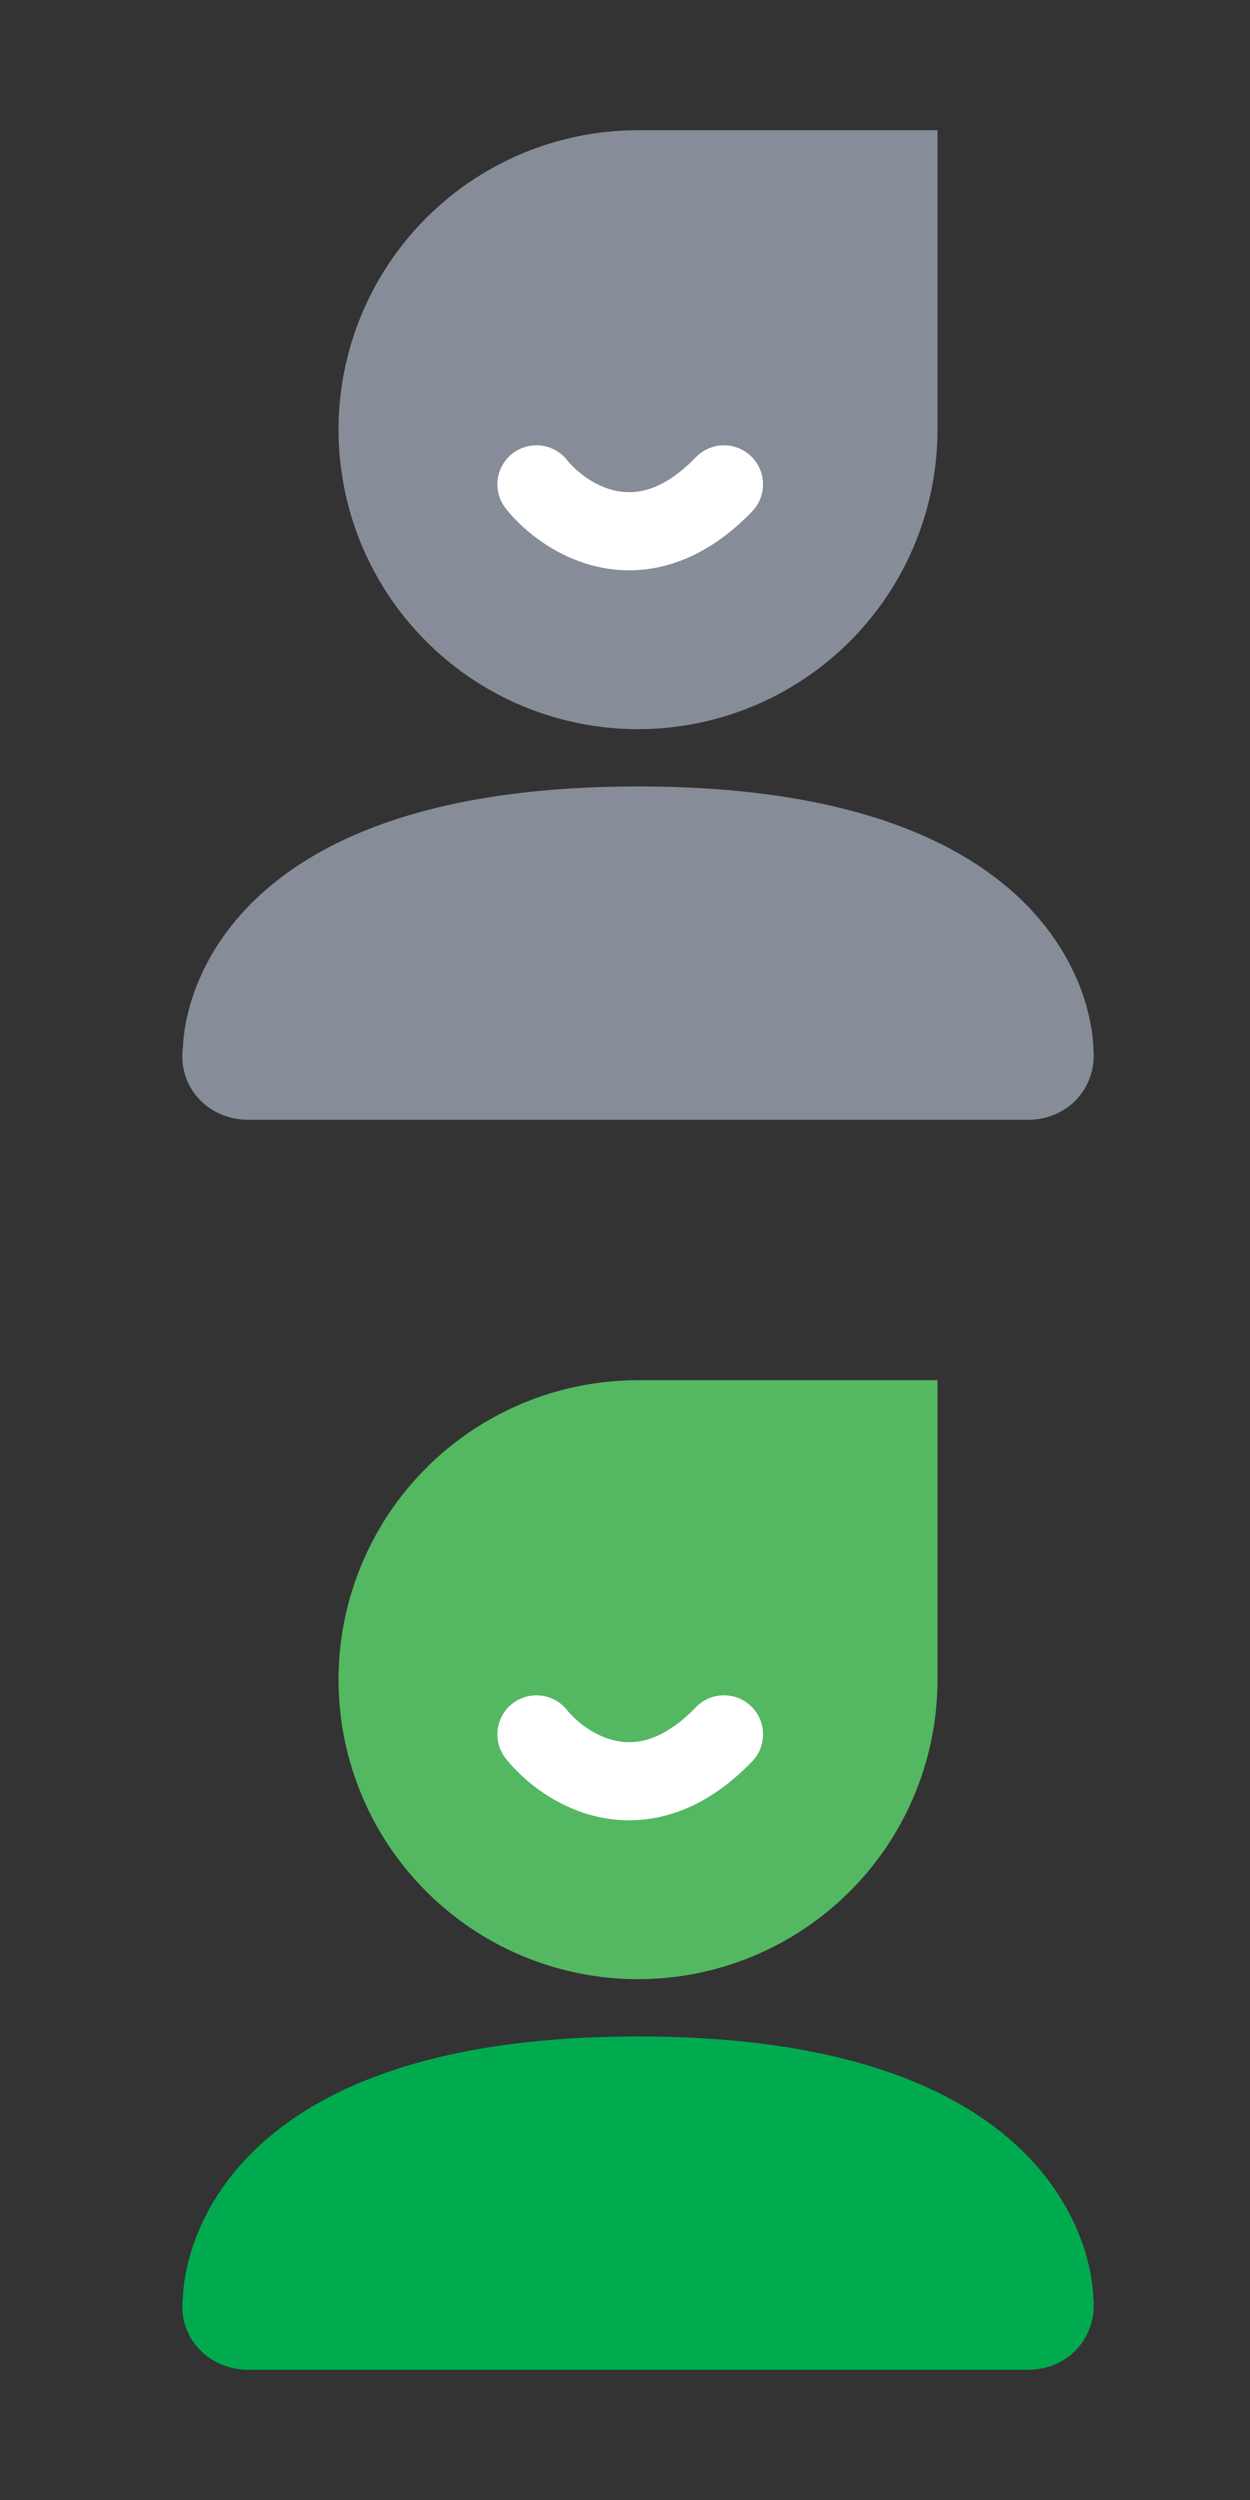 <svg width="24" height="48" viewBox="0 0 24 48" fill="none" xmlns="http://www.w3.org/2000/svg">
<rect x="0" y="0" width="24" height="48" fill="#333333" stroke="none"/>
<path d="M12.25 27H17.5V32.25C17.5 33.288 17.192 34.303 16.615 35.167C16.038 36.03 15.218 36.703 14.259 37.1C13.3 37.498 12.244 37.602 11.226 37.399C10.207 37.197 9.272 36.697 8.538 35.962C7.803 35.228 7.303 34.293 7.101 33.274C6.898 32.256 7.002 31.2 7.4 30.241C7.797 29.282 8.47 28.462 9.333 27.885C10.197 27.308 11.212 27 12.25 27Z" fill="#54B862" stroke="#54B862"/>
<path d="M20.492 44.153C20.492 44.153 20.575 39.6 12.252 39.6C3.928 39.6 4.012 44.153 4.012 44.153C3.93 44.615 4.286 45 4.766 45H19.738C20.218 45 20.555 44.62 20.492 44.153Z" fill="#00AB4F" stroke="#00AB4F"/>
<path d="M10.3 33.3C10.845 33.979 12.329 34.93 13.9 33.3" stroke="white" stroke-width="1.5" stroke-linecap="round" stroke-linejoin="round"/>
<path d="M12.25 3H17.5V8.25C17.5 9.288 17.192 10.303 16.615 11.167C16.038 12.03 15.218 12.703 14.259 13.1C13.3 13.498 12.244 13.602 11.226 13.399C10.207 13.197 9.272 12.697 8.538 11.962C7.803 11.228 7.303 10.293 7.101 9.274C6.898 8.256 7.002 7.2 7.4 6.241C7.797 5.282 8.47 4.462 9.333 3.885C10.197 3.308 11.212 3 12.25 3Z" fill="#878C99" stroke="#878C99"/>
<path d="M20.492 20.152C20.492 20.152 20.575 15.6 12.252 15.6C3.928 15.6 4.012 20.152 4.012 20.152C3.93 20.615 4.286 21 4.766 21H19.738C20.218 21 20.555 20.62 20.492 20.152Z" fill="#878C99" stroke="#878C99"/>
<path d="M10.3 9.3C10.845 9.979 12.329 10.93 13.9 9.3" stroke="white" stroke-width="1.5" stroke-linecap="round" stroke-linejoin="round"/>
</svg>
